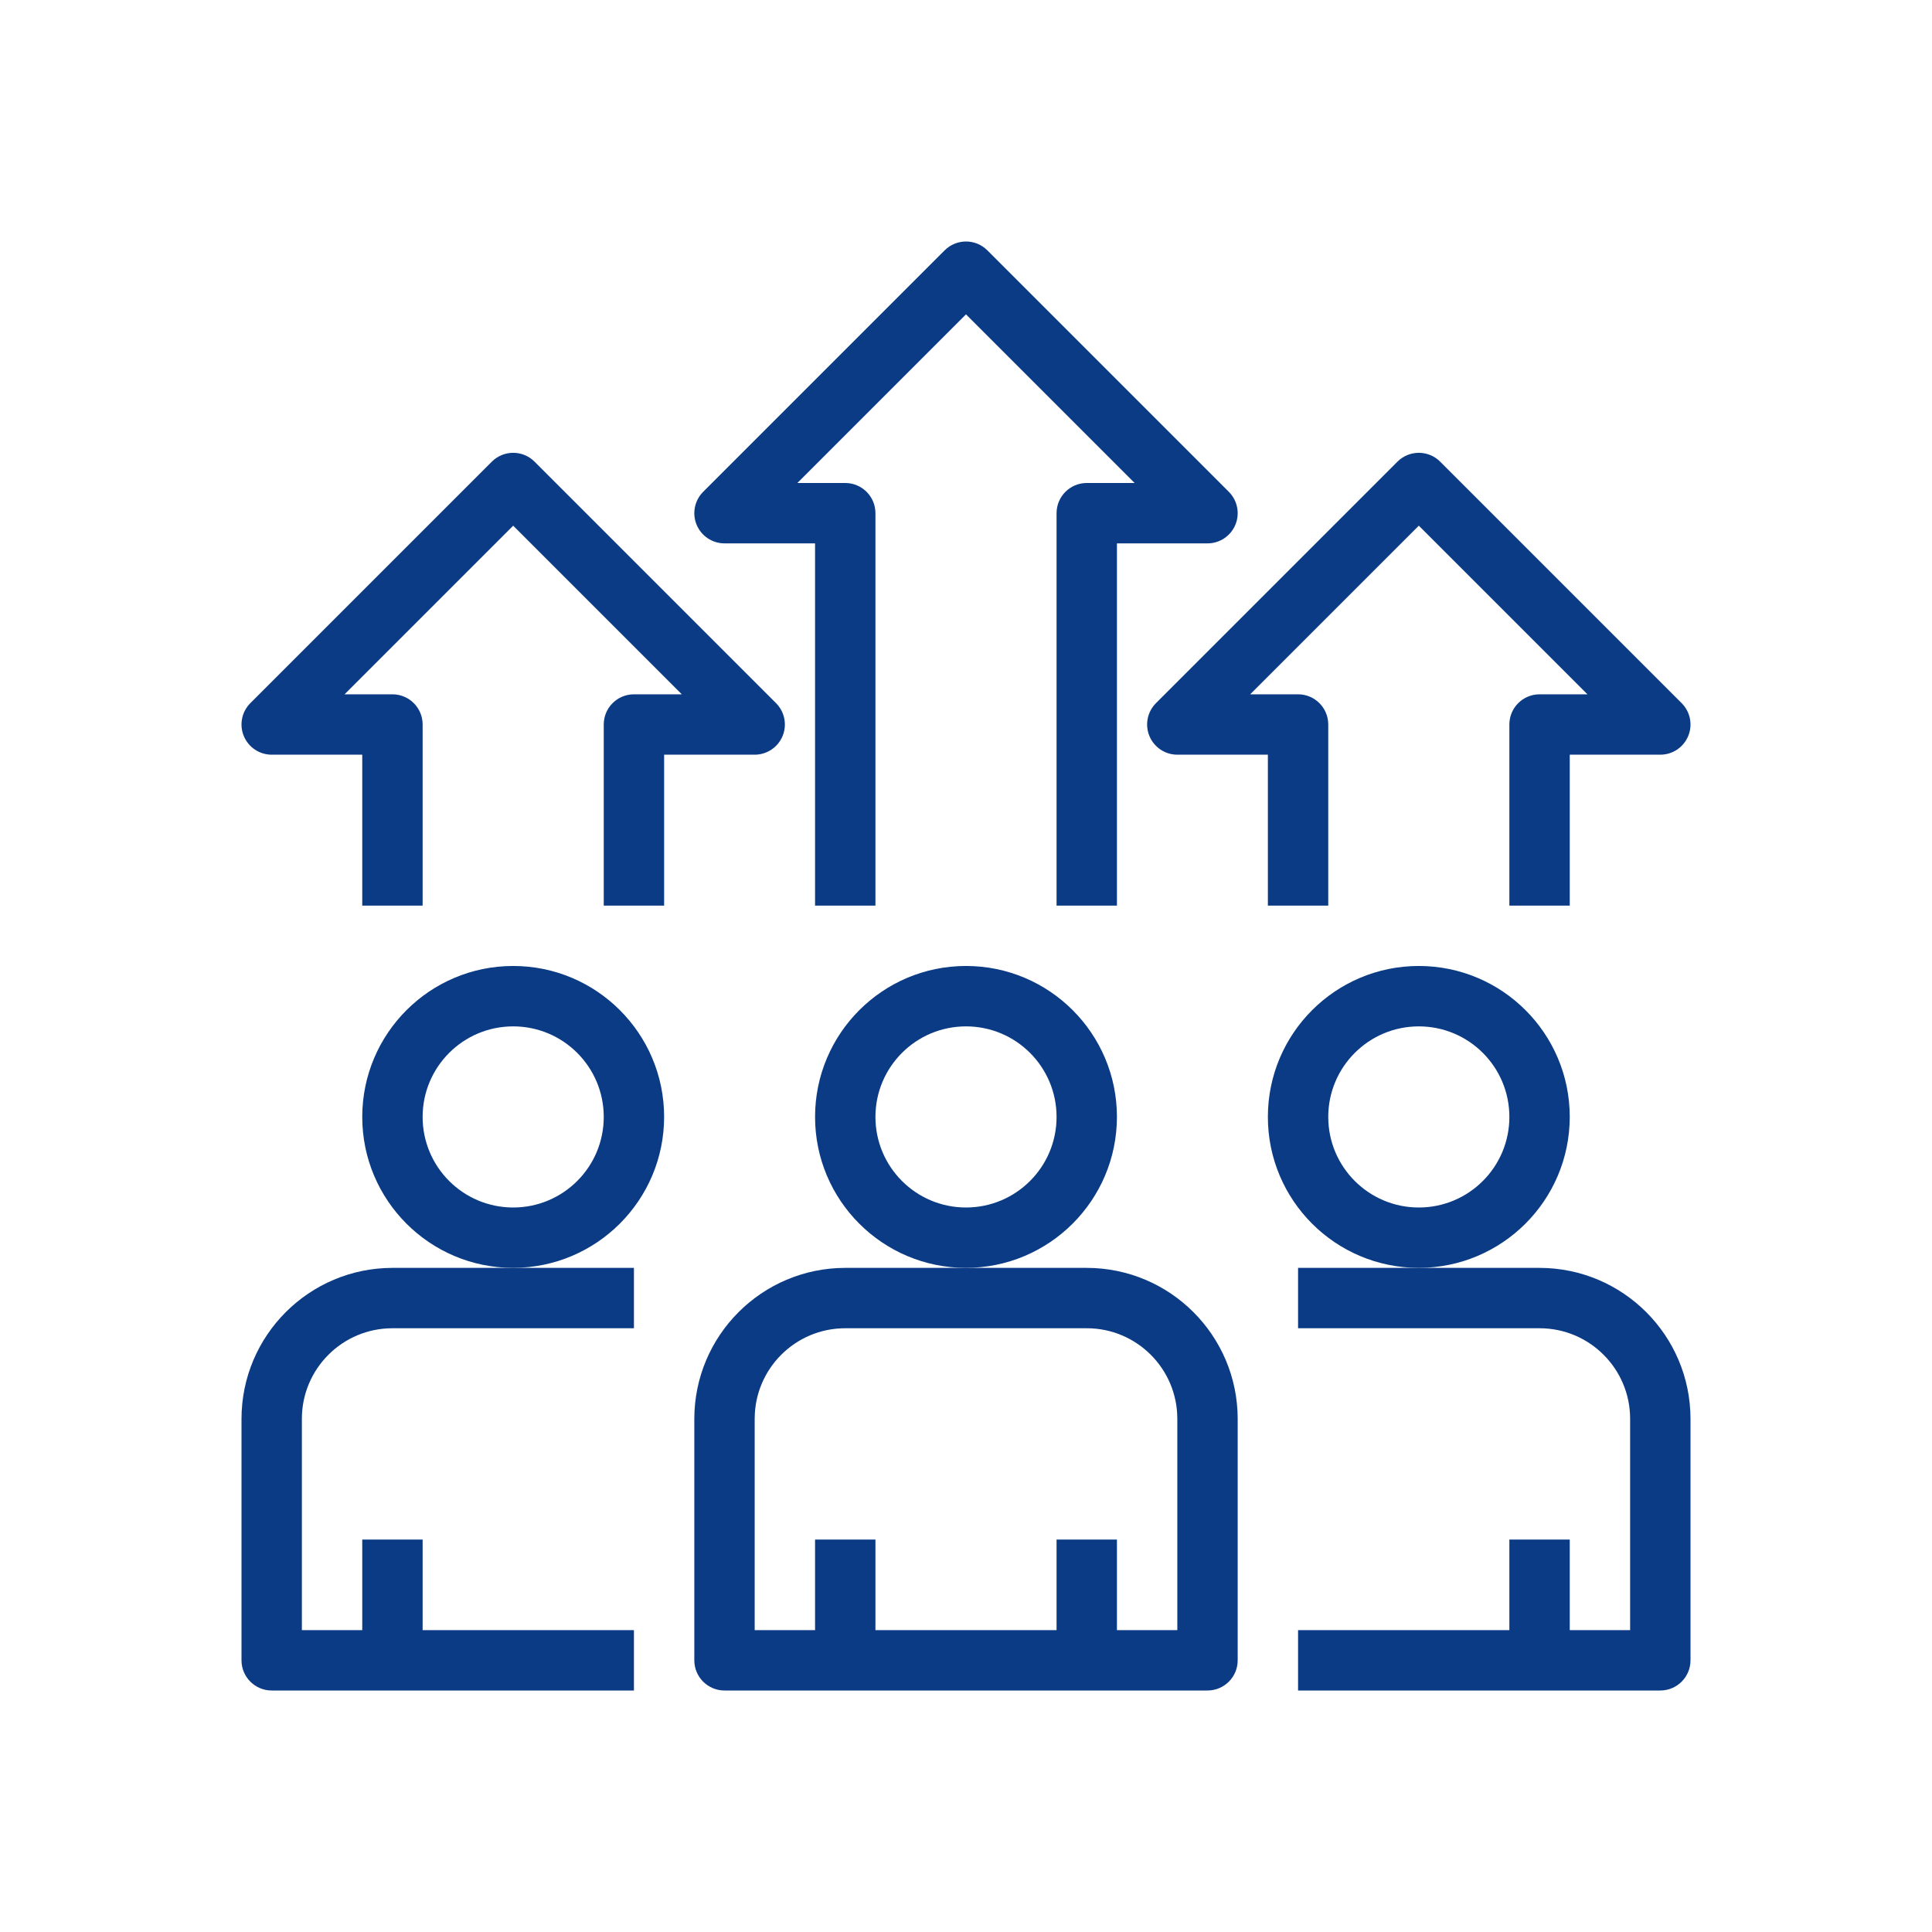 <svg xmlns="http://www.w3.org/2000/svg" width="80" height="80" viewBox="0 0 80 80" fill="none"><g clip-path="url(#clip0_56_35627)"><path d="M26.25 70H11.25C10.56 70 10 69.44 10 68.75V58.75C10.004 55.3 12.8 52.504 16.25 52.5H26.25V55H16.25C14.179 55 12.5 56.679 12.5 58.75V67.5H26.25V70Z" fill="#0A3B84"></path><path d="M21.25 52.5C17.798 52.5 15 49.701 15 46.25C15 42.798 17.798 39.999 21.25 39.999C24.702 39.999 27.5 42.798 27.5 46.25C27.496 49.7 24.7 52.495 21.25 52.5ZM21.25 42.5C19.179 42.5 17.5 44.178 17.5 46.25C17.5 48.321 19.179 50 21.25 50C23.321 50 25 48.321 25 46.25C25 44.178 23.321 42.5 21.25 42.5Z" fill="#0A3B84"></path><path d="M68.75 70H53.75V67.5H67.5V58.75C67.5 56.679 65.821 55 63.75 55H53.75V52.5H63.75C67.2 52.504 69.996 55.3 70 58.75V68.75C70 69.44 69.44 70 68.75 70Z" fill="#0A3B84"></path><path d="M58.75 52.5C55.298 52.5 52.5 49.701 52.5 46.25C52.5 42.798 55.298 39.999 58.75 39.999C62.202 39.999 65 42.798 65 46.25C64.996 49.7 62.2 52.495 58.75 52.5ZM58.75 42.5C56.679 42.5 55 44.178 55 46.25C55 48.321 56.679 50 58.75 50C60.821 50 62.5 48.321 62.5 46.25C62.5 44.178 60.821 42.5 58.75 42.5Z" fill="#0A3B84"></path><path d="M50 70H30C29.31 70 28.75 69.44 28.75 68.75V58.75C28.754 55.3 31.55 52.504 35 52.5H45C48.45 52.504 51.246 55.3 51.25 58.75V68.75C51.25 69.44 50.69 70 50 70ZM31.25 67.5H48.75V58.75C48.75 56.679 47.071 55 45 55H35C32.929 55 31.25 56.679 31.25 58.75V67.5Z" fill="#0A3B84"></path><path d="M40 52.5C36.548 52.5 33.75 49.701 33.75 46.25C33.75 42.798 36.548 39.999 40 39.999C43.452 39.999 46.25 42.798 46.25 46.25C46.246 49.7 43.45 52.495 40 52.5ZM40 42.5C37.929 42.5 36.25 44.178 36.25 46.25C36.25 48.321 37.929 50 40 50C42.071 50 43.75 48.321 43.75 46.25C43.75 44.178 42.071 42.5 40 42.5Z" fill="#0A3B84"></path><path d="M33.75 63.75H36.25V68.75H33.75V63.75Z" fill="#0A3B84"></path><path d="M43.75 63.75H46.25V68.75H43.75V63.75Z" fill="#0A3B84"></path><path d="M15 63.75H17.5V68.75H15V63.75Z" fill="#0A3B84"></path><path d="M62.5 63.75H65V68.75H62.5V63.75Z" fill="#0A3B84"></path><path d="M46.25 37.5H43.75V21.25C43.75 20.559 44.31 20 45 20H46.983L40 13.017L33.017 20H35C35.69 20 36.25 20.559 36.25 21.25V37.5H33.75V22.5H30C29.494 22.5 29.039 22.195 28.845 21.728C28.652 21.261 28.759 20.724 29.116 20.366L39.116 10.366C39.605 9.878 40.396 9.878 40.884 10.366L50.884 20.366C51.241 20.724 51.348 21.261 51.155 21.728C50.961 22.195 50.506 22.5 50 22.5H46.25V37.5Z" fill="#0A3B84"></path><path d="M65 37.5H62.5V30C62.5 29.309 63.06 28.75 63.75 28.75H65.733L58.75 21.767L51.767 28.75H53.75C54.44 28.75 55 29.309 55 30V37.5H52.5V31.25H48.75C48.244 31.25 47.789 30.945 47.595 30.478C47.402 30.011 47.509 29.473 47.866 29.116L57.866 19.116C58.355 18.628 59.146 18.628 59.634 19.116L69.634 29.116C69.991 29.473 70.098 30.011 69.905 30.478C69.711 30.945 69.256 31.25 68.75 31.25H65V37.5Z" fill="#0A3B84"></path><path d="M27.5 37.5H25V30C25 29.309 25.56 28.75 26.25 28.75H28.233L21.25 21.767L14.267 28.75H16.25C16.94 28.75 17.5 29.309 17.5 30V37.5H15V31.25H11.25C10.744 31.25 10.289 30.945 10.095 30.478C9.902 30.011 10.009 29.473 10.366 29.116L20.366 19.116C20.855 18.628 21.646 18.628 22.134 19.116L32.134 29.116C32.491 29.473 32.598 30.011 32.405 30.478C32.211 30.945 31.756 31.25 31.25 31.25H27.5V37.5Z" fill="#0A3B84"></path></g><defs><clipPath id="clip0_56_35627"><rect width="60" height="60" fill="white" transform="translate(10 10)"></rect></clipPath></defs></svg>